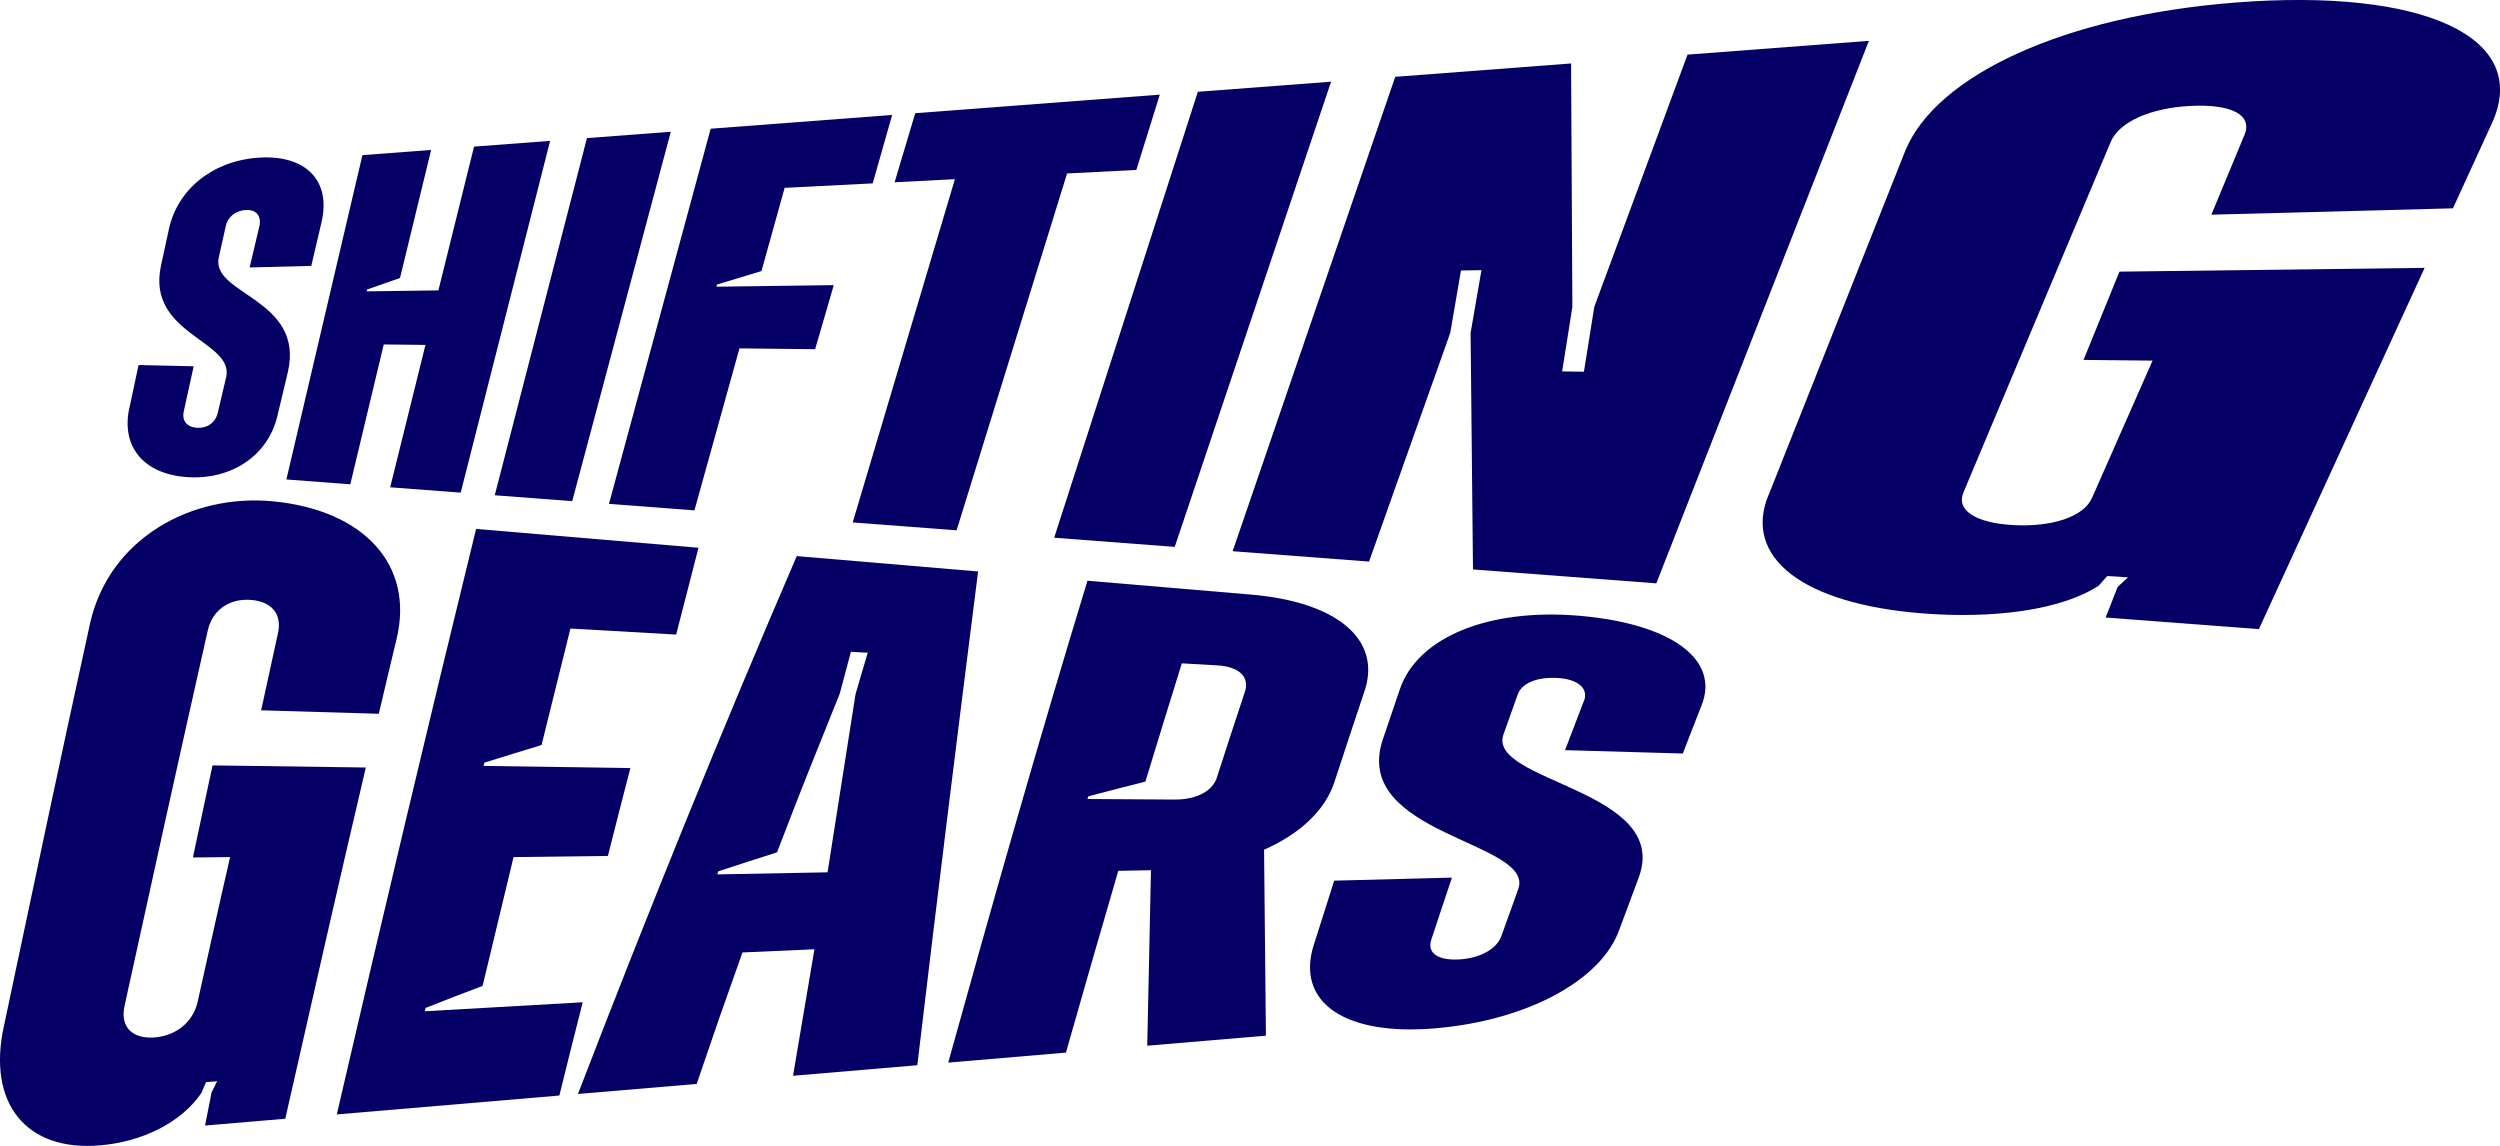 <svg xmlns="http://www.w3.org/2000/svg" id="Layer_1" viewBox="128.55 128.56 542.89 248.85"><defs><style>.cls-1{fill:#040066;}</style></defs><path class="cls-1" d="m156.62,217.29l2.02-9.46,11.97.27-2.14,9.73c-.48,2.14.68,3.51,2.92,3.63,2.17.12,3.96-1.12,4.46-3.3l1.81-7.69c1.82-7.95-17.35-9.25-14.16-24.18l1.71-7.88c1.82-8.61,9.34-14.82,19.21-15.59,10.32-.81,16.15,4.79,13.93,14.08l-2.2,9.4-13.39.34,2.18-9.23c.31-2.06-.83-3.37-3-3.25s-3.97,1.46-4.38,3.59l-1.51,6.76c-1.7,8.05,18.68,8.9,15.01,24.85l-2.24,9.39c-2.01,8.82-10.16,14.16-19.87,13.4-9.3-.73-14.07-6.66-12.34-14.87Z"></path><path class="cls-1" d="m207.25,162.25l14.92-1.13-6.75,27.8-7.14,2.5-.12.41,15.59-.21,7.74-31.22,16.52-1.25-19.42,76.39-15.31-1.16,7.66-30.92-9.06-.1-7.26,30.37-13.88-1.05,16.51-70.43Z"></path><path class="cls-1" d="m256,158.55l18.22-1.38-21.41,80.22-16.82-1.28,20.02-77.56Z"></path><path class="cls-1" d="m282.88,156.51l39.41-2.99-4.23,14.86-19.12.97-5.03,18.07-9.64,2.92-.15.48,25.49-.34-4.05,13.91-16.43-.18-9.78,35.18-18.56-1.41,22.09-81.48Z"></path><path class="cls-1" d="m335.91,167.47l-13.09.67,4.48-15,53.11-4.03-5.1,16.35-15.04.77-23.99,77.49-22.56-1.71,22.19-74.53Z"></path><path class="cls-1" d="m388.67,148.49l28.93-2.19-33.95,101.02-26.18-1.99,31.2-96.84Z"></path><path class="cls-1" d="m431.54,145.24l38.18-2.9.28,52.88-2.22,13.99,4.73.07,2.25-14.08,20.25-54.78,39.38-2.99-46.16,117.81-39.81-3.02-.52-51.35,2.36-13.64-4.45.07-2.33,13.55-17.63,49.66-29.62-2.25,35.31-103.03Z"></path><path class="cls-1" d="m512.63,236.02l29.72-74.86c6.76-16.19,34.26-29.12,71.55-32.04,40.75-3.2,64.4,7.42,55.78,26.22l-8.46,18.46-52.46,1.38,7.13-17.18c2-4.49-2.79-6.92-11.82-6.43-8.47.45-15.27,3.41-17.14,7.75l-31.98,76.11c-1.73,4,2.77,6.73,10.86,7.16,8.25.44,15.19-1.75,17.03-5.89l13.15-29.83-14.99-.15,7.8-19.17,66.27-.82-35.99,78.45-33.28-2.52,2.61-6.65,2.25-2.07-4.5-.29-1.86,2.09c-8.09,5.29-22.75,7.24-38.28,6.02-26.2-2.06-38.98-12.26-33.42-25.72Z"></path><path class="cls-1" d="m129.41,351.34c6.17-29.17,12.31-58.34,18.71-87.46,4.13-18.3,21.89-28.18,39.76-26.45,19.52,1.89,30.68,13.66,26.8,29.85-1.55,6.48-2.34,9.73-3.87,16.28-10.12-.3-15.35-.45-25.55-.75,1.46-6.7,2.18-10.03,3.63-16.66,1-4.28-1.38-7.05-6.07-7.33-4.48-.27-8.12,2.19-9.13,6.56-6.14,27.17-12.13,54.38-18.09,81.59-1.03,4.57,1.67,7.17,6.32,6.89,4.65-.28,8.52-3.22,9.54-7.7,2.85-12.7,4.18-19,7.06-31.48-3.3.04-4.82.05-8.08.09,1.71-8.04,2.57-12.04,4.26-20,13.24.18,20.02.28,33.29.46-5.97,25.39-11.72,50.83-17.49,76.27-7.08.6-10.45.89-17.42,1.48.57-2.89.85-4.34,1.42-7.22.48-.96.73-1.44,1.21-2.39-.97.07-1.45.11-2.42.18-.4.95-.61,1.43-1.01,2.38-4.47,6.49-12.85,10.55-21.93,11.35-16.14,1.41-24.64-9.12-20.94-25.95Z"></path><path class="cls-1" d="m231.93,243.42c19.12,1.62,29.21,2.47,48.3,4.09-1.93,7.49-2.9,11.25-4.85,18.85-9.19-.52-13.9-.79-22.96-1.31-2.49,10.03-3.74,15.09-6.27,25.3-4.98,1.5-7.39,2.26-12.4,3.82-.08.28-.12.42-.2.71,12.91.19,19.09.28,31.89.47-1.96,7.58-2.95,11.4-4.88,19.08-8.13.1-12.34.15-20.49.25-2.66,11.09-4.01,16.68-6.72,27.97-5.02,1.89-7.46,2.84-12.37,4.78-.08.29-.12.44-.2.73,13.6-.77,20.49-1.17,34.31-1.95-2.05,8.05-3.05,12.1-5.07,20.25-19.22,1.63-28.75,2.44-48.33,4.1,9.83-42.45,19.88-84.83,30.25-127.14Z"></path><path class="cls-1" d="m301.57,249.32c15.78,1.34,23.6,2,39.38,3.34-4.53,35.72-8.97,71.46-13.2,107.22-10.75.91-16.15,1.37-26.99,2.29,1.87-11.06,2.81-16.56,4.65-27.47-6.19.27-9.31.41-15.63.69-4.02,11.26-6.01,16.97-9.94,28.55-10.2.86-15.36,1.3-25.78,2.18,15.1-39.25,30.87-78.18,47.51-116.8Zm6.69,68.67c2.45-15.61,3.67-23.34,6.07-38.67,1.04-3.62,1.6-5.43,2.66-9.02-1.47-.08-2.22-.12-3.66-.2-.97,3.62-1.45,5.44-2.42,9.08-5.43,13.5-8.24,20.4-13.62,34.47-5.06,1.62-7.65,2.44-12.77,4.12-.08.27-.12.4-.2.67,9.6-.18,14.3-.27,23.94-.45Z"></path><path class="cls-1" d="m364.69,254.67c14.12,1.2,21.25,1.8,35.52,3.01,18.55,1.57,28.21,9.62,24.77,20.6-2.68,8-4.01,12.05-6.7,20.25-2.03,6.08-7.56,11.17-15.23,14.55.16,16.16.24,24.24.4,40.38-10.24.87-15.51,1.31-25.77,2.18.32-15.27.49-22.89.81-38.11-2.82.06-4.28.09-7.1.14-4.52,15.49-6.78,23.38-11.37,39.47-10.32.87-15.35,1.3-25.56,2.17,9.72-34.99,19.64-69.91,30.24-104.64Zm19.08,47.51c4.65.03,8.31-1.9,9.13-5.09,2.46-7.53,3.63-11.25,6.09-18.61.82-3.12-1.59-5.18-6.09-5.43-3.11-.18-4.65-.26-7.71-.44-3.14,10.13-4.75,15.27-7.91,25.68-4.94,1.25-7.47,1.89-12.39,3.2-.08.23-.12.35-.2.58,7.58.05,11.48.07,19.08.12Z"></path><path class="cls-1" d="m413.82,333.84c1.78-5.66,2.67-8.47,4.46-14.04,10.26-.26,15.25-.39,25.57-.66-1.8,5.32-2.66,7.99-4.46,13.4-1.02,2.99,1.42,4.64,6.09,4.36,4.47-.27,8.11-2.23,9.13-5.14,1.47-4.09,2.2-6.13,3.65-10.16,3.62-10.34-36.36-11.67-29.43-32.44,1.47-4.33,2.2-6.48,3.65-10.76,3.82-11.58,19.59-17.83,39.18-16.11,19.59,1.72,30.43,9.33,26.39,19.46-1.62,4.14-2.45,6.23-4.06,10.44-10.17-.29-15.27-.44-25.58-.73,1.72-4.49,2.57-6.72,4.26-11.13.6-2.48-1.64-4.29-5.88-4.54-4.45-.27-7.93,1.12-8.73,3.79-1.21,3.39-1.82,5.09-3.04,8.52-3.46,10.29,36.32,11.92,29.43,30.92-1.7,4.53-2.56,6.82-4.26,11.43-3.85,10.92-19.86,19.66-39.78,21.4-19.92,1.75-30.44-5.64-26.59-18.03Z"></path></svg>